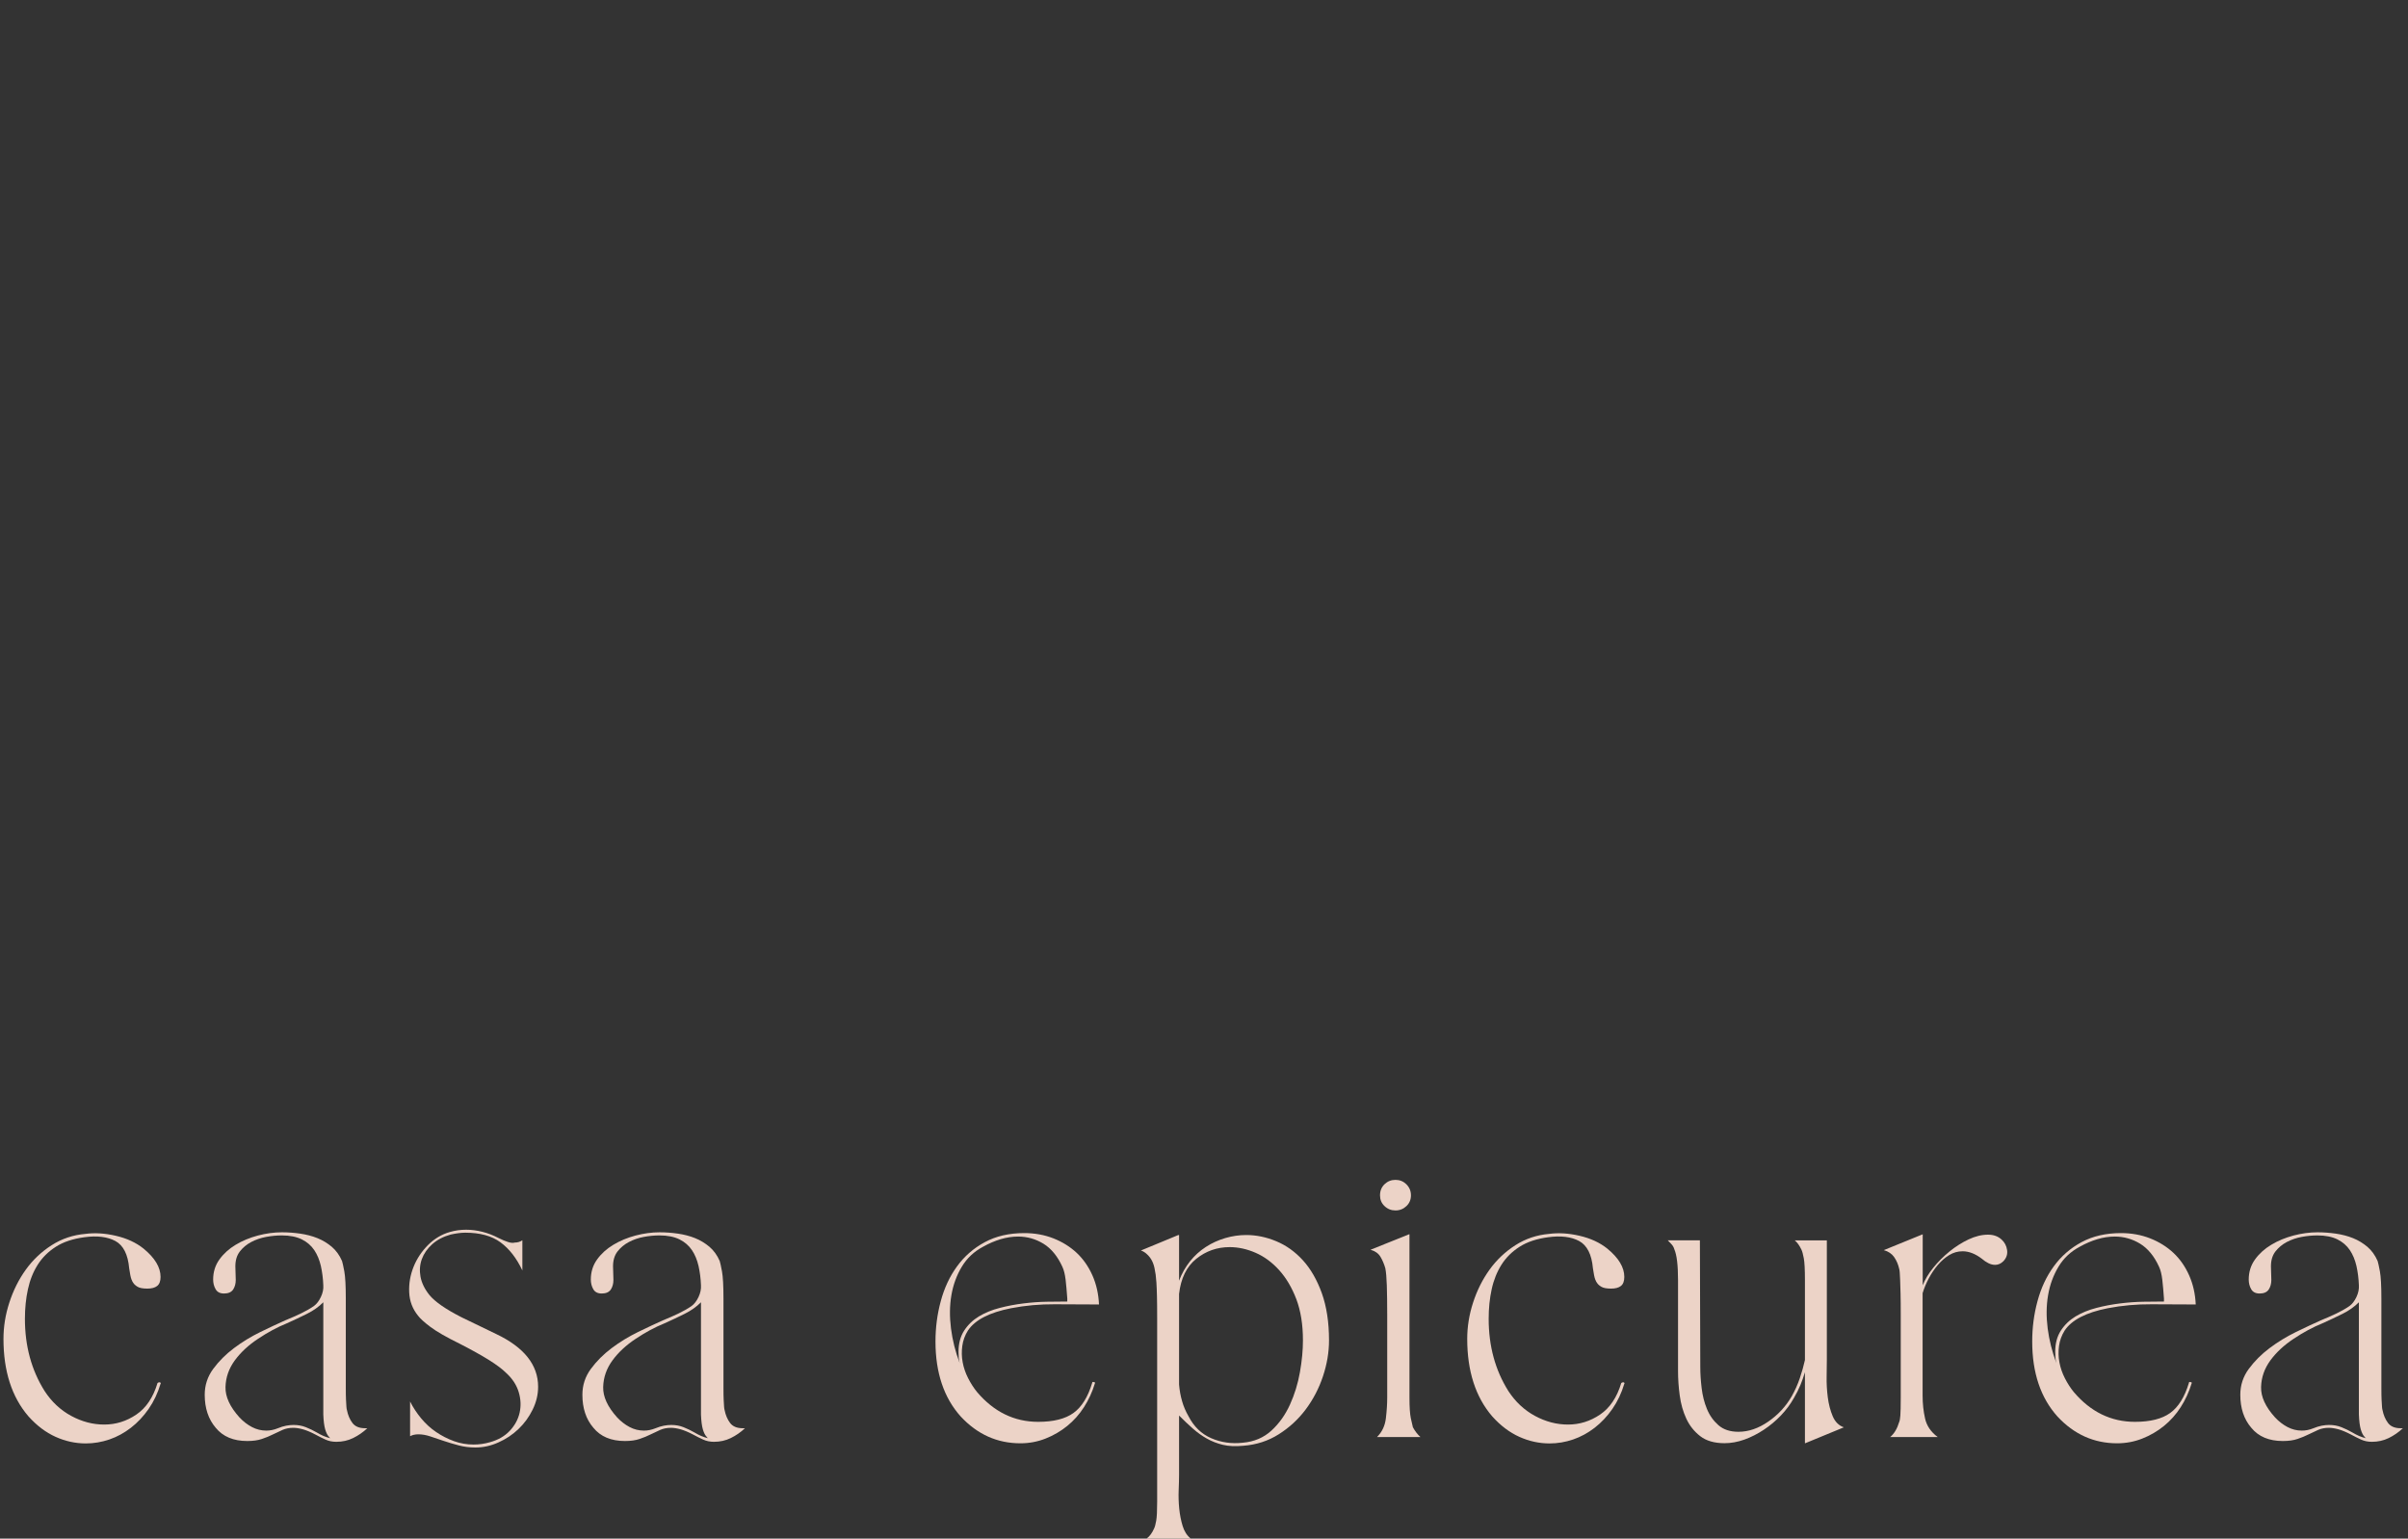 <?xml version="1.0" encoding="utf-8"?>
<!-- Generator: $$$/GeneralStr/196=Adobe Illustrator 27.6.0, SVG Export Plug-In . SVG Version: 6.00 Build 0)  -->
<svg version="1.0" id="Calque_1" xmlns="http://www.w3.org/2000/svg" xmlns:xlink="http://www.w3.org/1999/xlink" x="0px" y="0px"
	 width="485.78px" height="310.43px" viewBox="0 0 485.78 310.43" style="enable-background:new 0 0 485.78 310.43;"
	 xml:space="preserve">

<rect x="0" y="0" width="485.78" height="310.43" fill="#333333" stroke="none"/>

<style type="text/css">

	.letter-path {
	    stroke-dasharray: 2600;
	    stroke-dashoffset: 2600;
	    stroke-width: 50;
        stroke : #ffffff;
	    animation-timing-function: ease-in-out-cubic;
	    animation: letter-animation 4s linear forwards;
	}

	.letter-path-letterSPart1 { animation-delay: .5s; }
    .letter-path-letterSPart2 { animation-delay: .5s; }
    .letter-path-letterIPart1 { animation-delay: 1.4s; }
    .letter-path-letterSS { animation-delay: 1.8s; }
    .letter-path-letterIIPart1 { animation-delay: 2.6s; }
    .letter-path-letterIIPart2 { animation-delay: 3.0s; }
    .letter-path-letterIPart2 { animation-delay: 3.2s; }
    .letter-path-letterSBack { animation-delay: 3.4s; stroke-width: 10; stroke : #ECD3C7; }

	@keyframes letter-animation {
	    0% {
	        stroke-dashoffset: 2600;
	    }
	    100% {
	        stroke-dashoffset: 0;
	    }
	}

</style>

<g id="sisi">
    <clipPath id="clip-letterSBack">
        <path style="fill:#ECD3C7;" d="M81.89,105.68c-16.77-6.95-35.3-23.73-42.61-40.48C34.26,54,35.13,39.6,43.6,30.25
            c13.86-15.1,41.38-16.41,55.04-0.38c5.41,6.31,7.54,14.8,7.51,22.92c-0.09,12.6-8.99,22.67-17.68,30.75
            c-11.45,10.63-24.55,19.41-35.02,30.93c-2.26,2.49-5.19,6.36-7.3,9.05c-4.63,6.09-9.83,12.1-13,19.04
            c-2.54,5.61-2.65,12.07-2.72,18.19c0.04,1.33,0.06,2.9,0.28,4.22c2.24,14.99,12.26,29.24,26.12,35.65
            c3.56,1.56,7.38,2.47,11.27,2.66c-7.94,0.31-15.71-2.88-21.87-7.77c-10.4-8.36-17.88-21.23-18.24-34.76
            c0.03-6.47,0.11-13.12,2.79-19.21c3.29-7.35,8.46-13.37,13.2-19.7c2.17-2.79,5.03-6.65,7.36-9.24
            c10.52-11.75,23.61-20.66,34.98-31.35c12.05-11.37,20.02-22.39,14.88-39.53c-6.88-23.38-39.94-25.62-54.95-9.11
            c-4.98,5.5-6.91,13.14-6.45,20.44C41.55,71.3,58.43,87.51,73.03,97.2c3.21,2.07,6.57,3.96,10.03,5.29L81.89,105.68L81.89,105.68z"
            />
    </clipPath>
    <clipPath id="clip-letterSPart1">
        <path style="fill:#FFFFFF;" d="M77.03,0c43.97,0,63.51,27.06,63.51,41.34s-5.26,13.53-8.64,13.53s-7.52-3.38-7.52-14.28
            S109.73,6.01,77.41,6.01s-47.35,20.67-47.35,35.7s6.39,37.2,59.75,56.74s64.63,37.2,64.63,59.37s-12.4,38.7-16.91,42.09
            c6.01-12.4,6.01-24.43,6.01-31.19s-7.52-34.95-55.24-54.11S18.41,86.05,18.41,48.48S55.61,0,77.03,0z"/>
    </clipPath>
    <clipPath id="clip-letterSPart2">
        <path style="fill:#FFFFFF;" d="M10.52,135.66c9.39,0,9.39,6.01,9.39,9.02c0,3.01-6.01,13.15-6.01,24.05c0,10.9,10.9,54.86,59,54.86
            c37.2,0,51.86-25.18,51.86-43.59s-19.54-45.47-25.55-49.98c15.03,4.51,36.83,24.8,36.83,49.6s-19.92,48.85-63.51,48.85
            S0,196.15,0,160.83C0,146.18,2.25,135.66,10.52,135.66z"/>
    </clipPath>
    <clipPath id="clip-letterIPart1">
        <path style="fill:#FFFFFF;" d="M173.61,81.54c0,0,10.15,11.27,31.94,11.27c0,19.54,0,113.11,0,117.99s4.13,8.64,10.15,8.64
            s9.58-3.57,11.46-11.65c1.13,0,3.19,0.56,3.19,0.56c-0.56,3.95-4.89,18.41-26.12,18.41s-24.8-18.23-24.8-23.11s0-95.92,0-103.53
            S173.61,81.54,173.61,81.54z"/>
    </clipPath>
    <clipPath id="clip-letterIPart2">
        <path style="fill:#FFFFFF;" d="M187.04,47.3c4.93,0,12.12,4.09,12.12,9.86s-3.24,7.61-3.24,10.43s3.52,8.31,17.9,10.85
            c0,0.42,0,2.25,0,2.25s-37.91-3.8-37.91-22.41C175.91,48.99,183.94,47.3,187.04,47.3z"/>
    </clipPath>

    <clipPath id="clip-letterSS">
        <path style="fill:#FFFFFF;" d="M318.66,0.09c19.73,0,62.85,13.25,62.85,39.46c0,8.45-1.13,15.22-7.61,15.22
            c-6.48,0-8.45-11.27-8.45-18.88S349.1,6.01,318.66,6.01s-46.5,17.76-46.5,39.17s25.65,42.56,65.95,55.24s58.06,31,58.06,65.1
            s-28.18,63.13-72.99,63.13s-74.12-29.31-74.12-66.23c0-20.86,3.95-29.87,10.71-29.87c6.76,0,9.58,4.51,9.58,9.58
            s-7.05,12.4-7.05,25.36s10.43,56.08,59.47,56.08s61.44-29.59,61.44-55.24s-18.6-38.89-62.28-57.21s-61.16-29.59-61.16-62.85
            S290.47,0.09,318.66,0.09z"/>
    </clipPath>

    <clipPath id="clip-letterIIPart1">
        <path style="fill:#FFFFFF;" d="M434.87,100.14c0,7.61,0,98.64,0,103.53s3.57,23.11,24.8,23.11s25.55-14.47,26.12-18.41
            c0,0-2.07-0.56-3.19-0.56c-1.88,8.08-5.45,11.65-11.46,11.65s-10.15-3.76-10.15-8.64s0-104.09,0-123.63h-44.53v2.25
            c0,0,4.79,0,7.89,0C427.44,89.43,434.87,93.66,434.87,100.14z"/>
    </clipPath>

    <clipPath id="clip-letterIIPart2">
        <circle style="fill:#FFFFFF;" cx="446.89" cy="60.97" r="17.76"/>
    </clipPath>
</g>

<g id="sisiPath">


    <g clip-path="url(#clip-letterSBack)">
        <path class="letter-path letter-path-letterSBack" fill="none" stroke="none" stroke-width="10" stroke-miterlimit=".1" d="M78.21,102.72c0,0-34.14-19.07-37.24-41.24
            C37.86,39.32,45.4,20.25,72,20.25s34.58,16.85,32.81,36.36s-44.43,37.05-55.25,58.21s-33.43,44.66-14.36,65.94
            s36.36,27.49,55.42,22.17"/>
    </g>
    <g clip-path="url(#clip-letterSPart1)">
        <path class="letter-path letter-path-letterSPart1" fill="none" stroke="none" stroke-width="10" stroke-miterlimit=".1" d="M132.75,68.14c0,0,13.03-64.4-56.22-65.67
            S5.05,71.68,71.12,100.5s87.35,72.27,49.66,105.53s-88.23,23.5-106.41-15.52s10.2-75.38,10.2-75.38"/>
    </g>
    <g clip-path="url(#clip-letterSPart2)">
        <path class="letter-path letter-path-letterSPart2" fill="none" stroke="none" stroke-width="10" stroke-miterlimit=".1" d="M132.75,68.14c0,0,13.03-64.4-56.22-65.67
            S5.05,71.68,71.12,100.5s87.35,72.27,49.66,105.53s-88.23,23.5-106.41-15.52s10.2-75.38,10.2-75.38"/>
    </g>


    <g clip-path="url(#clip-letterIPart1)">
        <path class="letter-path letter-path-letterIPart1" fill="none" stroke="none" stroke-width="10" stroke-miterlimit=".1"  d="M192.16,79.66c0,0,0.89,105.08,1.33,117.5
            c0.44,12.41,3.99,35.03,18.62,31.92s21.28-34.14,21.28-34.14"/>
    </g>
    <g clip-path="url(#clip-letterIPart2)">
        <path class="letter-path letter-path-letterIPart2" fill="none" stroke="none" stroke-width="10" stroke-miterlimit=".1"  d="M220.09,80.55c0,0-48.77-18.18-53.65-37.24"/>
    </g>

    <g clip-path="url(#clip-letterSS)">
        <path class="letter-path letter-path-letterSS" fill="none" stroke="none" stroke-width="10" stroke-miterlimit=".1" d="M376.17,67.69c0,0,8.25-63.07-57.51-61.68
            s-60.43,55.03-48.91,66.56c11.53,11.53,44.34,24.83,72.72,39.9s49.66,27.05,45.23,69.17s-46.11,45.67-60.3,45.23
            s-58.97-3.1-67.84-40.35c-8.87-37.24,6.65-57.2,6.65-57.2"/>
    </g>

    <g clip-path="url(#clip-letterIIPart1)">
        <path class="letter-path letter-path-letterIIPart1" fill="none" stroke="none" stroke-width="10" stroke-miterlimit=".1" d="M446.67,84.99c0,0,0.89,101.98,3.99,120.16
            s17.74,34.58,36.36-2.22"/>
    </g>
    <g clip-path="url(#clip-letterIIPart2)">
        <path class="letter-path letter-path-letterIIPart2" fill="none" stroke="none" stroke-width="10" stroke-miterlimit=".1" d="M421.84,76.56c0,0,8.96-6.93,28.06-21.8
            c19.1-14.87,29.58-22.98,29.58-22.98"/>
    </g>
</g>

<g id="baseline">
	<path style="fill:#ECD3C7;" d="M0.7,270.13c0-2.44,0.39-4.88,1.18-7.31c0.79-2.44,1.89-4.65,3.31-6.63
		c1.42-1.98,3.16-3.63,5.22-4.95s4.33-2.08,6.82-2.29c1.88-0.25,3.92-0.13,6.13,0.38c2.21,0.51,4.08,1.37,5.6,2.59
		c2.29,1.88,3.43,3.78,3.43,5.71c0,0.86-0.23,1.47-0.69,1.83c-0.46,0.36-1.12,0.53-1.98,0.53c-0.91,0-1.58-0.13-1.98-0.38
		c-0.41-0.25-0.69-0.51-0.84-0.76c-0.1-0.1-0.23-0.34-0.38-0.72s-0.3-1.13-0.46-2.25c-0.25-2.79-1.18-4.62-2.78-5.49
		c-1.6-0.86-3.7-1.12-6.29-0.76c-2.29,0.31-4.19,0.94-5.71,1.91s-2.74,2.17-3.66,3.62c-0.92,1.45-1.58,3.1-1.98,4.95
		c-0.41,1.85-0.61,3.85-0.61,5.98c0,5.49,1.32,10.34,3.96,14.55c1.42,2.18,3.21,3.86,5.37,5.03s4.38,1.75,6.67,1.75
		c2.34,0,4.49-0.67,6.48-2.02c1.98-1.34,3.4-3.47,4.27-6.36c0.1-0.1,0.25-0.15,0.46-0.15c0.2,0.1,0.25,0.2,0.15,0.3
		c-0.56,1.88-1.36,3.57-2.4,5.07s-2.24,2.77-3.58,3.81c-1.35,1.04-2.79,1.83-4.34,2.36s-3.14,0.8-4.76,0.8
		c-2.08,0-4.11-0.44-6.09-1.33c-1.98-0.89-3.81-2.27-5.49-4.15C2.37,281.84,0.7,276.63,0.7,270.13z"/>
	<path style="fill:#ECD3C7;" d="M41.3,281.41c0-1.93,0.57-3.67,1.71-5.22s2.54-2.95,4.19-4.19c1.65-1.24,3.42-2.32,5.3-3.24
		c1.88-0.91,3.55-1.7,5.03-2.36c1.12-0.46,2.16-0.91,3.12-1.37s1.85-0.96,2.67-1.52c0.56-0.41,1.03-1.02,1.41-1.83
		c0.38-0.81,0.55-1.6,0.49-2.36c-0.05-1.37-0.22-2.67-0.49-3.89c-0.28-1.22-0.72-2.29-1.33-3.2s-1.45-1.64-2.51-2.17
		c-1.07-0.53-2.41-0.8-4.04-0.8c-1.02,0-2.07,0.1-3.16,0.3s-2.1,0.55-3.01,1.03s-1.68,1.12-2.29,1.9c-0.61,0.79-0.91,1.79-0.91,3.01
		l0.08,2.74c0,0.76-0.18,1.41-0.53,1.94c-0.36,0.53-0.97,0.8-1.83,0.8c-0.81,0-1.38-0.29-1.71-0.88c-0.33-0.58-0.49-1.23-0.49-1.94
		c0-1.52,0.42-2.87,1.26-4.04s1.93-2.16,3.28-2.97c1.34-0.81,2.84-1.43,4.49-1.87c1.65-0.43,3.26-0.65,4.84-0.65
		c1.22,0,2.45,0.09,3.7,0.27c1.24,0.18,2.4,0.48,3.47,0.91c1.07,0.43,2.03,1.02,2.9,1.75c0.86,0.74,1.55,1.69,2.06,2.86
		c0.1,0.3,0.25,1,0.46,2.09c0.2,1.09,0.3,2.93,0.3,5.52v14.55c0,1.42,0,2.6,0,3.54s0.01,1.7,0.04,2.29
		c0.02,0.58,0.05,1.04,0.08,1.37c0.02,0.33,0.06,0.57,0.11,0.72c0.2,1.02,0.57,1.88,1.1,2.59s1.38,1.07,2.55,1.07h0.46
		c-0.86,0.81-1.82,1.47-2.86,1.98s-2.17,0.76-3.39,0.76c-0.81,0-1.55-0.15-2.21-0.46c-0.66-0.3-1.32-0.63-1.98-0.99
		c-0.97-0.51-1.82-0.86-2.55-1.07c-0.74-0.2-1.38-0.3-1.94-0.3c-0.81,0-1.54,0.14-2.17,0.42c-0.64,0.28-1.28,0.59-1.94,0.91
		c-0.66,0.33-1.4,0.64-2.21,0.91c-0.81,0.28-1.8,0.42-2.97,0.42c-2.79,0-4.91-0.89-6.36-2.67C42.03,286.33,41.3,284.1,41.3,281.41z
		 M48.31,285.98c0.76,0.81,1.6,1.46,2.51,1.94s1.88,0.72,2.9,0.72c0.76,0,1.52-0.15,2.29-0.46c0.61-0.25,1.18-0.43,1.71-0.53
		s1.03-0.15,1.49-0.15c0.91,0,1.75,0.15,2.51,0.46c0.76,0.3,1.5,0.66,2.21,1.07c0.41,0.25,0.85,0.48,1.33,0.69
		c0.48,0.2,0.95,0.36,1.41,0.46c-0.1-0.05-0.17-0.1-0.19-0.15c-0.03-0.05-0.09-0.13-0.19-0.23c-0.25-0.25-0.48-0.72-0.69-1.41
		c-0.2-0.69-0.33-1.69-0.38-3.01v-22.63c-0.91,0.91-2.01,1.69-3.28,2.32c-1.27,0.64-2.64,1.28-4.11,1.94
		c-1.88,0.76-3.8,1.79-5.75,3.09c-1.96,1.29-3.53,2.76-4.72,4.38c-1.19,1.63-1.82,3.42-1.87,5.37
		C45.44,281.8,46.38,283.84,48.31,285.98z"/>
	<path style="fill:#ECD3C7;" d="M90.75,248.57c1.07-0.31,2.16-0.46,3.28-0.46c1.07,0,2.16,0.14,3.28,0.42
		c1.12,0.28,2.21,0.7,3.28,1.26c0.71,0.36,1.34,0.62,1.9,0.8c0.56,0.18,1.02,0.22,1.37,0.11c0.56,0,1.07-0.15,1.52-0.46v6.09
		c-1.17-2.49-2.64-4.38-4.42-5.68c-1.78-1.3-4.14-1.94-7.09-1.94c-0.86,0-1.85,0.13-2.97,0.38c-1.47,0.41-2.7,1.05-3.7,1.94
		c-0.99,0.89-1.69,1.89-2.1,3.01c-0.41,1.12-0.49,2.3-0.27,3.54c0.23,1.24,0.82,2.48,1.79,3.69c1.12,1.37,3.28,2.87,6.48,4.5
		l6.93,3.35c5.69,2.69,8.53,6.25,8.53,10.67c0,1.58-0.37,3.11-1.1,4.61c-0.74,1.5-1.69,2.81-2.86,3.92
		c-1.17,1.12-2.51,2.02-4.04,2.7c-1.52,0.69-3.07,1.03-4.65,1.03c-1.17,0-2.29-0.14-3.35-0.42c-1.07-0.28-2.08-0.59-3.05-0.91
		c-0.97-0.33-1.87-0.63-2.7-0.91c-0.84-0.28-1.64-0.42-2.4-0.42c-0.66,0-1.22,0.13-1.68,0.38v-7.01c0.61,1.22,1.36,2.36,2.25,3.43
		s1.89,1.98,3.01,2.74c1.12,0.76,2.31,1.37,3.58,1.83c1.27,0.46,2.59,0.69,3.96,0.69c1.12,0,2.21-0.15,3.28-0.46
		c1.68-0.46,3.02-1.23,4.04-2.32c1.02-1.09,1.68-2.31,1.98-3.66c0.3-1.34,0.24-2.73-0.19-4.15c-0.43-1.42-1.26-2.69-2.48-3.81
		c-0.81-0.81-1.99-1.7-3.54-2.67c-1.55-0.96-3.52-2.06-5.9-3.28c-2.69-1.32-4.66-2.45-5.9-3.39c-1.25-0.94-2.07-1.69-2.48-2.25
		c-1.12-1.37-1.71-2.94-1.79-4.72s0.22-3.49,0.88-5.14c0.66-1.65,1.64-3.12,2.93-4.42C87.66,249.9,89.12,249.03,90.75,248.57z"/>
	<path style="fill:#ECD3C7;" d="M117.49,281.41c0-1.93,0.57-3.67,1.71-5.22s2.54-2.95,4.19-4.19s3.42-2.32,5.3-3.24
		c1.88-0.91,3.55-1.7,5.03-2.36c1.12-0.46,2.16-0.91,3.12-1.37c0.96-0.46,1.85-0.96,2.67-1.52c0.56-0.41,1.03-1.02,1.41-1.83
		s0.54-1.6,0.49-2.36c-0.05-1.37-0.22-2.67-0.49-3.89c-0.28-1.22-0.72-2.29-1.33-3.2s-1.45-1.64-2.51-2.17
		c-1.07-0.53-2.41-0.8-4.04-0.8c-1.02,0-2.07,0.1-3.16,0.3s-2.1,0.55-3.01,1.03s-1.68,1.12-2.29,1.9c-0.61,0.79-0.91,1.79-0.91,3.01
		l0.08,2.74c0,0.76-0.18,1.41-0.53,1.94c-0.36,0.53-0.97,0.8-1.83,0.8c-0.81,0-1.38-0.29-1.71-0.88c-0.33-0.58-0.49-1.23-0.49-1.94
		c0-1.52,0.42-2.87,1.26-4.04c0.84-1.17,1.93-2.16,3.28-2.97c1.34-0.81,2.84-1.43,4.49-1.87c1.65-0.43,3.26-0.65,4.84-0.65
		c1.22,0,2.45,0.09,3.7,0.27c1.24,0.18,2.4,0.48,3.47,0.91c1.07,0.43,2.03,1.02,2.9,1.75c0.86,0.74,1.55,1.69,2.06,2.86
		c0.1,0.3,0.25,1,0.46,2.09c0.2,1.09,0.3,2.93,0.3,5.52v14.55c0,1.42,0,2.6,0,3.54s0.01,1.7,0.04,2.29
		c0.02,0.58,0.05,1.04,0.08,1.37c0.02,0.33,0.06,0.57,0.11,0.72c0.2,1.02,0.57,1.88,1.1,2.59s1.38,1.07,2.55,1.07h0.46
		c-0.86,0.81-1.82,1.47-2.86,1.98s-2.17,0.76-3.39,0.76c-0.81,0-1.55-0.15-2.21-0.46c-0.66-0.3-1.32-0.63-1.98-0.99
		c-0.97-0.51-1.82-0.86-2.55-1.07c-0.74-0.2-1.38-0.3-1.94-0.3c-0.81,0-1.54,0.14-2.17,0.42c-0.64,0.28-1.28,0.59-1.94,0.91
		c-0.66,0.33-1.4,0.64-2.21,0.91c-0.81,0.28-1.8,0.42-2.97,0.42c-2.79,0-4.91-0.89-6.36-2.67
		C118.21,286.33,117.49,284.1,117.49,281.41z M124.5,285.98c0.76,0.81,1.6,1.46,2.51,1.94s1.88,0.72,2.9,0.72
		c0.76,0,1.52-0.15,2.29-0.46c0.61-0.25,1.18-0.43,1.71-0.53c0.53-0.1,1.03-0.15,1.49-0.15c0.91,0,1.75,0.15,2.51,0.46
		c0.76,0.3,1.5,0.66,2.21,1.07c0.41,0.25,0.85,0.48,1.33,0.69c0.48,0.2,0.95,0.36,1.41,0.46c-0.1-0.05-0.17-0.1-0.19-0.15
		c-0.03-0.05-0.09-0.13-0.19-0.23c-0.25-0.25-0.48-0.72-0.69-1.41c-0.2-0.69-0.33-1.69-0.38-3.01v-22.63
		c-0.91,0.91-2.01,1.69-3.28,2.32c-1.27,0.64-2.64,1.28-4.11,1.94c-1.88,0.76-3.8,1.79-5.75,3.09c-1.96,1.29-3.53,2.76-4.72,4.38
		c-1.19,1.63-1.82,3.42-1.87,5.37S122.57,283.84,124.5,285.98z"/>
	<path style="fill:#ECD3C7;" d="M188.72,270.66c0-2.79,0.35-5.51,1.07-8.15c0.71-2.64,1.8-4.98,3.28-7.01
		c1.47-2.03,3.34-3.66,5.6-4.88c2.26-1.22,4.91-1.83,7.96-1.83c2.13,0,4.1,0.36,5.9,1.07c1.8,0.71,3.36,1.69,4.69,2.93
		c1.32,1.24,2.37,2.76,3.16,4.53c0.79,1.78,1.23,3.73,1.33,5.87c-2.95,0-5.92-0.01-8.91-0.04c-3-0.02-5.94,0.24-8.84,0.8
		c-4.37,0.86-7.26,2.36-8.69,4.49c-0.61,0.97-0.99,2.01-1.14,3.12c-0.15,1.12-0.13,2.22,0.08,3.31c0.2,1.09,0.57,2.16,1.1,3.2
		s1.13,1.97,1.79,2.78c3.4,4.01,7.52,6.02,12.34,6.02c3.1,0,5.47-0.6,7.12-1.79s2.91-3.21,3.77-6.06c0-0.2,0.13-0.25,0.38-0.15
		c0.2,0,0.25,0.1,0.15,0.3c-0.51,1.68-1.23,3.25-2.17,4.72s-2.07,2.74-3.39,3.81c-1.32,1.07-2.78,1.92-4.38,2.55
		c-1.6,0.63-3.29,0.95-5.07,0.95c-4.67,0-8.69-1.8-12.04-5.41C190.42,282.02,188.72,276.96,188.72,270.66z M193.6,275.01
		c-0.1-0.41-0.17-0.79-0.19-1.14c-0.03-0.35-0.04-0.74-0.04-1.14c0-1.68,0.38-3.1,1.14-4.27c0.76-1.17,1.75-2.12,2.97-2.86
		c1.22-0.73,2.62-1.31,4.19-1.71c1.57-0.41,3.17-0.71,4.8-0.91s3.21-0.32,4.76-0.34c1.55-0.02,2.91-0.04,4.08-0.04v-0.61
		c-0.1-1.47-0.22-2.74-0.34-3.81c-0.13-1.07-0.34-1.93-0.65-2.59c-0.97-2.13-2.24-3.68-3.81-4.65c-1.58-0.96-3.28-1.45-5.1-1.45
		c-1.17,0-2.35,0.18-3.54,0.53c-1.19,0.36-2.37,0.86-3.54,1.52c-1.83,0.97-3.26,2.31-4.3,4.04c-1.04,1.73-1.74,3.64-2.1,5.75
		s-0.38,4.34-0.08,6.7C192.15,270.4,192.73,272.72,193.6,275.01z"/>
	<path style="fill:#ECD3C7;" d="M230.17,252.3l7.54-3.12h0.15v9.22c0.56-1.47,1.3-2.78,2.21-3.92s1.98-2.11,3.2-2.9
		s2.53-1.38,3.92-1.79c1.4-0.41,2.81-0.61,4.23-0.61c2.03,0,4.05,0.42,6.06,1.26c2.01,0.84,3.8,2.12,5.37,3.85s2.84,3.94,3.81,6.63
		c0.96,2.69,1.45,5.87,1.45,9.52c0,2.39-0.41,4.8-1.22,7.24s-1.97,4.66-3.47,6.67s-3.31,3.68-5.45,5.03
		c-2.13,1.35-4.52,2.12-7.16,2.32c-1.58,0.15-2.95,0.09-4.11-0.19c-1.17-0.28-2.25-0.7-3.24-1.26s-1.93-1.23-2.82-2.02
		c-0.89-0.79-1.82-1.66-2.78-2.63v11.96c0,0.86-0.03,1.9-0.08,3.12s-0.01,2.45,0.11,3.69c0.13,1.24,0.35,2.41,0.69,3.51
		c0.33,1.09,0.88,1.94,1.64,2.55h-8.91c0.61-0.46,1.12-1.14,1.52-2.06c0.15-0.3,0.29-0.83,0.42-1.56c0.13-0.74,0.19-1.99,0.19-3.77
		v-37.18c0-1.73-0.01-3.16-0.04-4.3c-0.03-1.14-0.06-2.07-0.11-2.78s-0.1-1.24-0.15-1.6c-0.05-0.36-0.1-0.63-0.15-0.84
		c-0.2-1.42-0.74-2.51-1.6-3.28C231.03,252.71,230.63,252.46,230.17,252.3z M237.86,279.35c0.1,1.17,0.3,2.29,0.61,3.35
		c0.3,1.07,0.74,2.08,1.3,3.05c1.07,2.08,2.59,3.56,4.57,4.42c1.98,0.86,4.11,1.17,6.4,0.91c2.29-0.2,4.2-1.02,5.75-2.44
		s2.79-3.16,3.73-5.22s1.61-4.24,2.02-6.55s0.61-4.46,0.61-6.44c0-3.2-0.45-5.97-1.33-8.3c-0.89-2.34-2.05-4.29-3.47-5.87
		c-1.42-1.57-3.01-2.74-4.76-3.5s-3.49-1.14-5.22-1.14c-2.54,0-4.79,0.79-6.74,2.36c-1.96,1.58-3.11,3.94-3.47,7.09L237.86,279.35
		L237.86,279.35z"/>
	<path style="fill:#ECD3C7;" d="M276.49,252.15l7.77-3.12h0.08v32.91c0,1.93,0.09,3.33,0.27,4.19c0.18,0.86,0.32,1.47,0.42,1.83
		c0.41,0.76,0.91,1.42,1.52,1.98h-8.76c1.02-1.02,1.61-2.27,1.79-3.77c0.18-1.5,0.27-2.91,0.27-4.23v-16.61
		c0-2.44-0.03-4.43-0.08-5.98c-0.05-1.55-0.15-2.7-0.3-3.47c-0.25-0.86-0.58-1.64-0.99-2.32
		C278.06,252.87,277.4,252.41,276.49,252.15z M278.4,241.18c0-0.91,0.3-1.66,0.91-2.25c0.61-0.58,1.34-0.88,2.21-0.88
		c0.86,0,1.6,0.3,2.21,0.91s0.91,1.35,0.91,2.21s-0.3,1.59-0.91,2.17c-0.61,0.58-1.35,0.88-2.21,0.88s-1.6-0.29-2.21-0.88
		C278.7,242.77,278.4,242.04,278.4,241.18z"/>
	<path style="fill:#ECD3C7;" d="M295.99,270.13c0-2.44,0.39-4.88,1.18-7.31c0.79-2.44,1.89-4.65,3.31-6.63
		c1.42-1.98,3.16-3.63,5.22-4.95s4.33-2.08,6.82-2.29c1.88-0.25,3.92-0.13,6.13,0.38c2.21,0.51,4.08,1.37,5.6,2.59
		c2.29,1.88,3.43,3.78,3.43,5.71c0,0.86-0.23,1.47-0.69,1.83s-1.12,0.53-1.98,0.53c-0.91,0-1.58-0.13-1.98-0.38
		c-0.41-0.25-0.69-0.51-0.84-0.76c-0.1-0.1-0.23-0.34-0.38-0.72s-0.3-1.13-0.46-2.25c-0.25-2.79-1.18-4.62-2.78-5.49
		c-1.6-0.86-3.7-1.12-6.29-0.76c-2.29,0.31-4.19,0.94-5.71,1.91s-2.74,2.17-3.66,3.62c-0.91,1.45-1.58,3.1-1.98,4.95
		c-0.41,1.85-0.61,3.85-0.61,5.98c0,5.49,1.32,10.34,3.96,14.55c1.42,2.18,3.21,3.86,5.37,5.03s4.38,1.75,6.67,1.75
		c2.34,0,4.49-0.67,6.48-2.02c1.98-1.34,3.4-3.47,4.27-6.36c0.1-0.1,0.25-0.15,0.46-0.15c0.2,0.1,0.25,0.2,0.15,0.3
		c-0.56,1.88-1.36,3.57-2.4,5.07s-2.24,2.77-3.58,3.81c-1.35,1.04-2.79,1.83-4.34,2.36s-3.14,0.8-4.76,0.8
		c-2.08,0-4.11-0.44-6.09-1.33c-1.98-0.89-3.81-2.27-5.49-4.15C297.67,281.84,295.99,276.63,295.99,270.13z"/>
	<path style="fill:#ECD3C7;" d="M336.45,250.25h6.48l0.08,25.6c0,1.27,0.09,2.67,0.27,4.19s0.53,2.93,1.07,4.23
		c0.53,1.3,1.31,2.39,2.32,3.28c1.02,0.89,2.36,1.33,4.04,1.33c2.03,0,4.04-0.69,6.02-2.06c1.98-1.37,3.55-3.07,4.72-5.1
		c0.66-1.17,1.21-2.39,1.64-3.66c0.43-1.27,0.77-2.49,1.03-3.66v-16.15c0-2.13-0.08-3.59-0.23-4.38c-0.15-0.79-0.3-1.36-0.46-1.71
		c-0.41-0.86-0.86-1.5-1.37-1.9h6.48v24c0,0.86-0.01,2.01-0.04,3.43c-0.03,1.42,0.05,2.83,0.23,4.23c0.18,1.4,0.51,2.67,0.99,3.81
		c0.48,1.14,1.23,1.89,2.25,2.25l-7.77,3.2h-0.08v-14.32c-0.25,0.86-0.56,1.73-0.91,2.59c-0.36,0.86-0.79,1.73-1.3,2.59
		c-0.71,1.27-1.59,2.45-2.63,3.54s-2.2,2.06-3.47,2.9s-2.58,1.5-3.92,1.98c-1.35,0.48-2.68,0.72-4,0.72c-2.03,0-3.66-0.47-4.88-1.41
		s-2.16-2.12-2.82-3.54s-1.1-2.98-1.33-4.69c-0.23-1.7-0.34-3.34-0.34-4.91v-18.36c0-3-0.25-5.08-0.76-6.25
		c-0.1-0.36-0.28-0.67-0.53-0.95C336.95,250.77,336.7,250.5,336.45,250.25z"/>
	<path style="fill:#ECD3C7;" d="M380.03,252.23l7.85-3.2v10.29c0.46-1.17,1.17-2.35,2.13-3.54c0.96-1.19,2.06-2.29,3.28-3.28
		s2.5-1.8,3.85-2.44c1.35-0.63,2.65-0.95,3.92-0.95c1.12,0,2.03,0.33,2.74,0.99c0.61,0.56,0.98,1.26,1.1,2.09
		c0.13,0.84-0.11,1.59-0.72,2.25c-0.51,0.51-1.07,0.76-1.68,0.76c-0.46,0-0.91-0.11-1.37-0.34s-0.89-0.52-1.3-0.88
		c-1.32-1.01-2.62-1.52-3.89-1.52c-0.97,0-1.87,0.25-2.7,0.76c-0.84,0.51-1.6,1.17-2.29,1.98c-0.69,0.81-1.3,1.71-1.83,2.7
		s-0.95,1.99-1.26,3.01v20.65c0,1.63,0.16,3.17,0.5,4.65c0.33,1.47,1.18,2.72,2.55,3.73h-9.6c0.81-0.66,1.42-1.68,1.83-3.05
		c0.1-0.2,0.18-0.63,0.23-1.3c0.05-0.66,0.08-1.88,0.08-3.66v-16.69c0-1.73-0.01-3.14-0.04-4.23s-0.05-1.98-0.08-2.67
		s-0.05-1.21-0.08-1.56s-0.06-0.61-0.11-0.76c-0.2-0.91-0.55-1.71-1.03-2.4C381.64,252.95,380.94,252.48,380.03,252.23z"/>
	<path style="fill:#ECD3C7;" d="M409.97,270.66c0-2.79,0.35-5.51,1.07-8.15c0.71-2.64,1.8-4.98,3.28-7.01
		c1.47-2.03,3.34-3.66,5.6-4.88s4.91-1.83,7.96-1.83c2.13,0,4.1,0.36,5.9,1.07s3.36,1.69,4.69,2.93c1.32,1.24,2.37,2.76,3.16,4.53
		c0.79,1.78,1.23,3.73,1.33,5.87c-2.95,0-5.92-0.01-8.91-0.04c-3-0.02-5.94,0.24-8.84,0.8c-4.37,0.86-7.26,2.36-8.69,4.49
		c-0.61,0.97-0.99,2.01-1.14,3.12c-0.15,1.12-0.13,2.22,0.08,3.31c0.2,1.09,0.57,2.16,1.1,3.2s1.13,1.97,1.79,2.78
		c3.4,4.01,7.52,6.02,12.34,6.02c3.1,0,5.47-0.6,7.12-1.79s2.91-3.21,3.77-6.06c0-0.2,0.13-0.25,0.38-0.15c0.2,0,0.25,0.1,0.15,0.3
		c-0.51,1.68-1.23,3.25-2.17,4.72s-2.07,2.74-3.39,3.81s-2.78,1.92-4.38,2.55c-1.6,0.63-3.29,0.95-5.07,0.95
		c-4.67,0-8.69-1.8-12.04-5.41C411.67,282.02,409.97,276.96,409.97,270.66z M414.84,275.01c-0.1-0.41-0.17-0.79-0.19-1.14
		c-0.03-0.35-0.04-0.74-0.04-1.14c0-1.68,0.38-3.1,1.14-4.27c0.76-1.17,1.75-2.12,2.97-2.86c1.22-0.73,2.62-1.31,4.19-1.71
		c1.57-0.41,3.17-0.71,4.8-0.91c1.63-0.2,3.21-0.32,4.76-0.34c1.55-0.02,2.91-0.04,4.08-0.04v-0.61c-0.1-1.47-0.22-2.74-0.34-3.81
		c-0.13-1.07-0.34-1.93-0.65-2.59c-0.97-2.13-2.24-3.68-3.81-4.65c-1.58-0.96-3.28-1.45-5.1-1.45c-1.17,0-2.35,0.18-3.54,0.53
		c-1.19,0.36-2.37,0.86-3.54,1.52c-1.83,0.97-3.26,2.31-4.3,4.04c-1.04,1.73-1.74,3.64-2.1,5.75c-0.36,2.11-0.38,4.34-0.08,6.7
		C413.4,270.4,413.98,272.72,414.84,275.01z"/>
	<path style="fill:#ECD3C7;" d="M451.95,281.41c0-1.93,0.57-3.67,1.71-5.22c1.14-1.55,2.54-2.95,4.19-4.19s3.42-2.32,5.3-3.24
		c1.88-0.91,3.55-1.7,5.03-2.36c1.12-0.46,2.16-0.91,3.12-1.37s1.85-0.96,2.67-1.52c0.56-0.41,1.03-1.02,1.41-1.83
		s0.54-1.6,0.49-2.36c-0.05-1.37-0.22-2.67-0.49-3.89c-0.28-1.22-0.72-2.29-1.33-3.2s-1.45-1.64-2.51-2.17
		c-1.07-0.53-2.41-0.8-4.04-0.8c-1.02,0-2.07,0.1-3.16,0.3s-2.1,0.55-3.01,1.03s-1.68,1.12-2.29,1.9c-0.61,0.79-0.91,1.79-0.91,3.01
		l0.08,2.74c0,0.76-0.18,1.41-0.53,1.94c-0.36,0.53-0.97,0.8-1.83,0.8c-0.81,0-1.38-0.29-1.71-0.88c-0.33-0.58-0.49-1.23-0.49-1.94
		c0-1.52,0.42-2.87,1.26-4.04s1.93-2.16,3.28-2.97c1.34-0.81,2.84-1.43,4.49-1.87c1.65-0.43,3.26-0.65,4.84-0.65
		c1.22,0,2.45,0.09,3.7,0.27c1.24,0.18,2.4,0.48,3.47,0.91c1.07,0.43,2.03,1.02,2.9,1.75c0.86,0.74,1.55,1.69,2.06,2.86
		c0.1,0.3,0.25,1,0.46,2.09c0.2,1.09,0.3,2.93,0.3,5.52v14.55c0,1.42,0,2.6,0,3.54s0.01,1.7,0.04,2.29
		c0.02,0.58,0.05,1.04,0.08,1.37c0.02,0.33,0.06,0.57,0.11,0.72c0.2,1.02,0.57,1.88,1.1,2.59s1.38,1.07,2.55,1.07h0.46
		c-0.86,0.81-1.82,1.47-2.86,1.98c-1.04,0.51-2.17,0.76-3.39,0.76c-0.81,0-1.55-0.15-2.21-0.46c-0.66-0.3-1.32-0.63-1.98-0.99
		c-0.97-0.51-1.82-0.86-2.55-1.07c-0.74-0.2-1.38-0.3-1.94-0.3c-0.81,0-1.54,0.14-2.17,0.42c-0.64,0.28-1.28,0.59-1.94,0.91
		c-0.66,0.33-1.4,0.64-2.21,0.91c-0.81,0.28-1.8,0.42-2.97,0.42c-2.79,0-4.91-0.89-6.36-2.67
		C452.67,286.33,451.95,284.1,451.95,281.41z M458.96,285.98c0.76,0.81,1.6,1.46,2.51,1.94s1.88,0.72,2.9,0.72
		c0.76,0,1.52-0.15,2.29-0.46c0.61-0.25,1.18-0.43,1.71-0.53s1.03-0.15,1.49-0.15c0.91,0,1.75,0.15,2.51,0.46
		c0.76,0.3,1.5,0.66,2.21,1.07c0.41,0.25,0.85,0.48,1.33,0.69c0.48,0.2,0.95,0.36,1.41,0.46c-0.1-0.05-0.17-0.1-0.19-0.15
		c-0.03-0.05-0.09-0.13-0.19-0.23c-0.25-0.25-0.48-0.72-0.69-1.41c-0.2-0.69-0.33-1.69-0.38-3.01v-22.63
		c-0.91,0.91-2.01,1.69-3.28,2.32c-1.27,0.64-2.64,1.28-4.11,1.94c-1.88,0.76-3.8,1.79-5.75,3.09c-1.96,1.29-3.53,2.76-4.72,4.38
		c-1.19,1.63-1.82,3.42-1.87,5.37S457.02,283.84,458.96,285.98z"/>
</g>

</svg>
